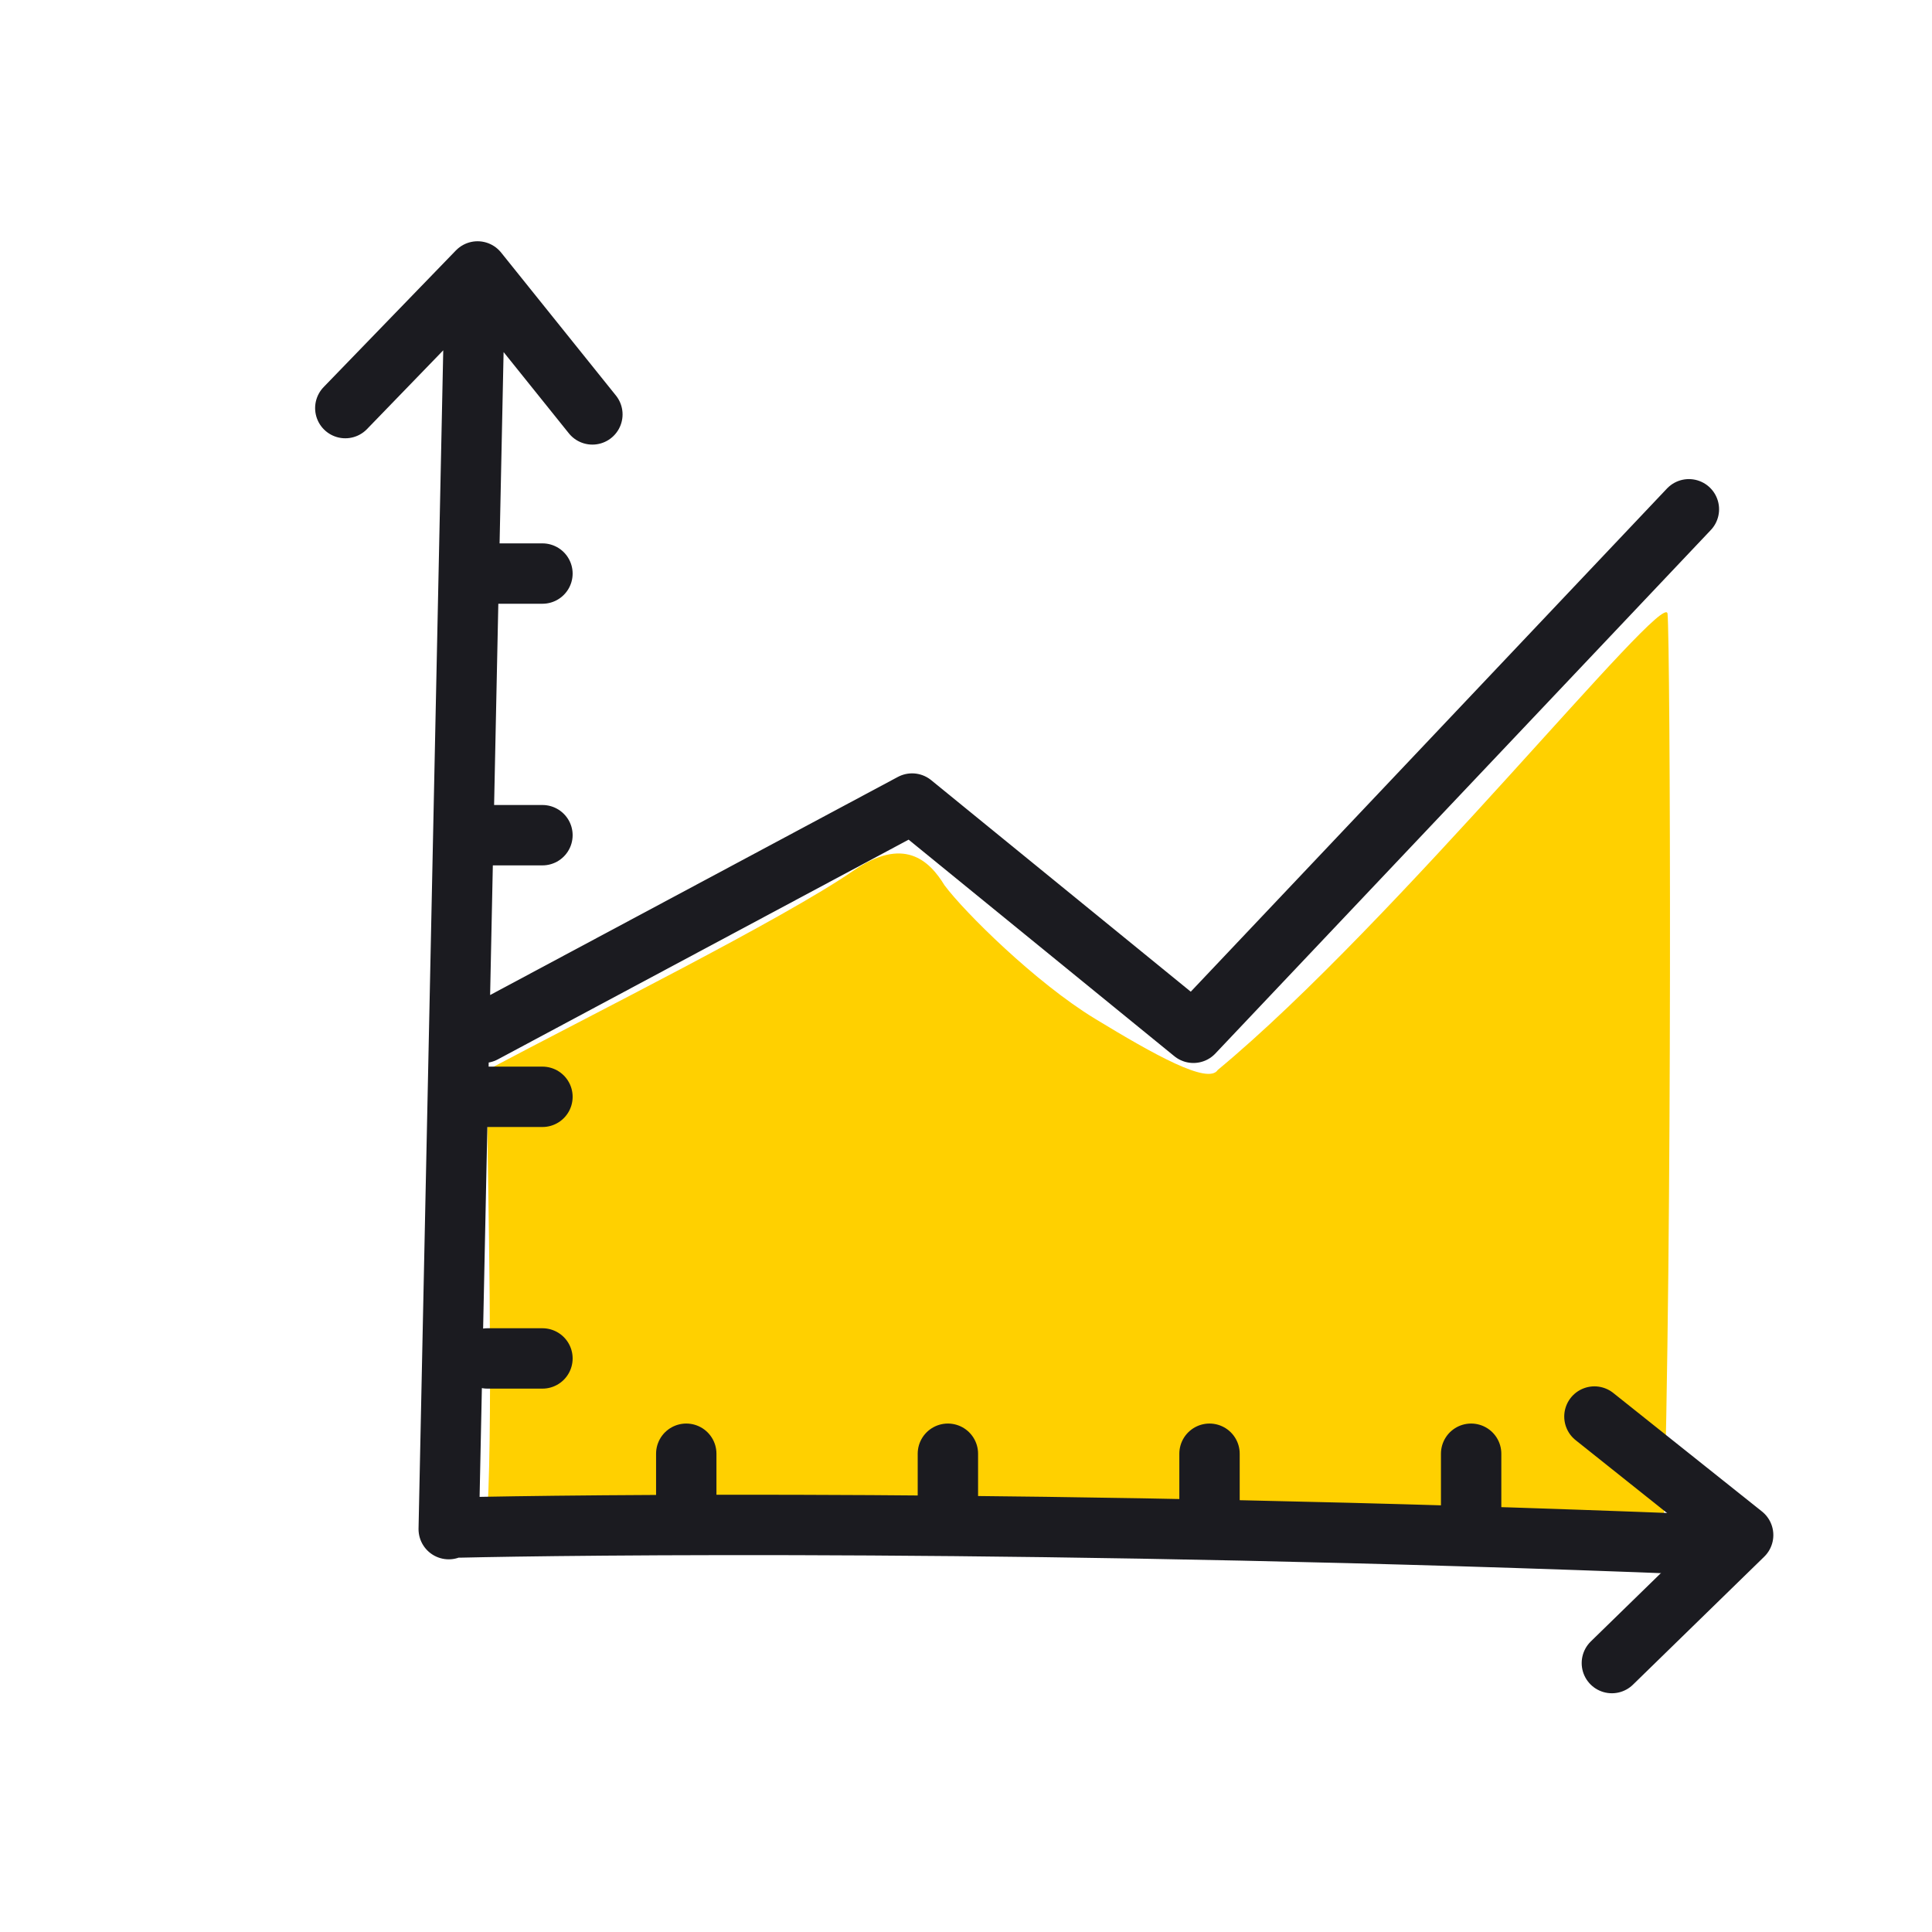 <svg width="96" height="96" fill="none" xmlns="http://www.w3.org/2000/svg"><path d="M24.222 75.091c.288-5.25 0-17.172 0-18.766v-3.16c5.042-2.68 14.683-7.49 18.18-9.898 2.491-1.716 3.763-.536 4.531.723.973 1.313 4.52 4.832 7.469 6.625 2.948 1.793 5.635 3.296 6.108 2.55 8.822-7.303 22.21-23.974 22.349-22.67.138 1.303.253 31.3-.208 45.966l-58.43-1.37z" fill="#FFD000"/><path d="M24.028 51.318l21.294-11.39L59.3 51.319l24.62-26.013M22.85 75.9c5.084-.12 28.921-.449 61.501.838M22.297 75.982L23.56 15.73M26.954 28.5h-2.733M26.954 41.5h-2.733M26.954 54.5h-2.733M26.954 67.5h-2.733M17.158 20.278l6.572-6.79 5.705 7.104" stroke="#1B1B20" stroke-width="3" stroke-linecap="round" stroke-linejoin="round"/><path d="M79.226 70.387l7.39 5.89-6.523 6.36M34.1 72.235v2.733M47.1 72.235v2.733M60.1 72.235v2.733M73.1 72.235v2.733" stroke="#1B1B20" stroke-width="3" stroke-linecap="round" stroke-linejoin="round"/></svg>